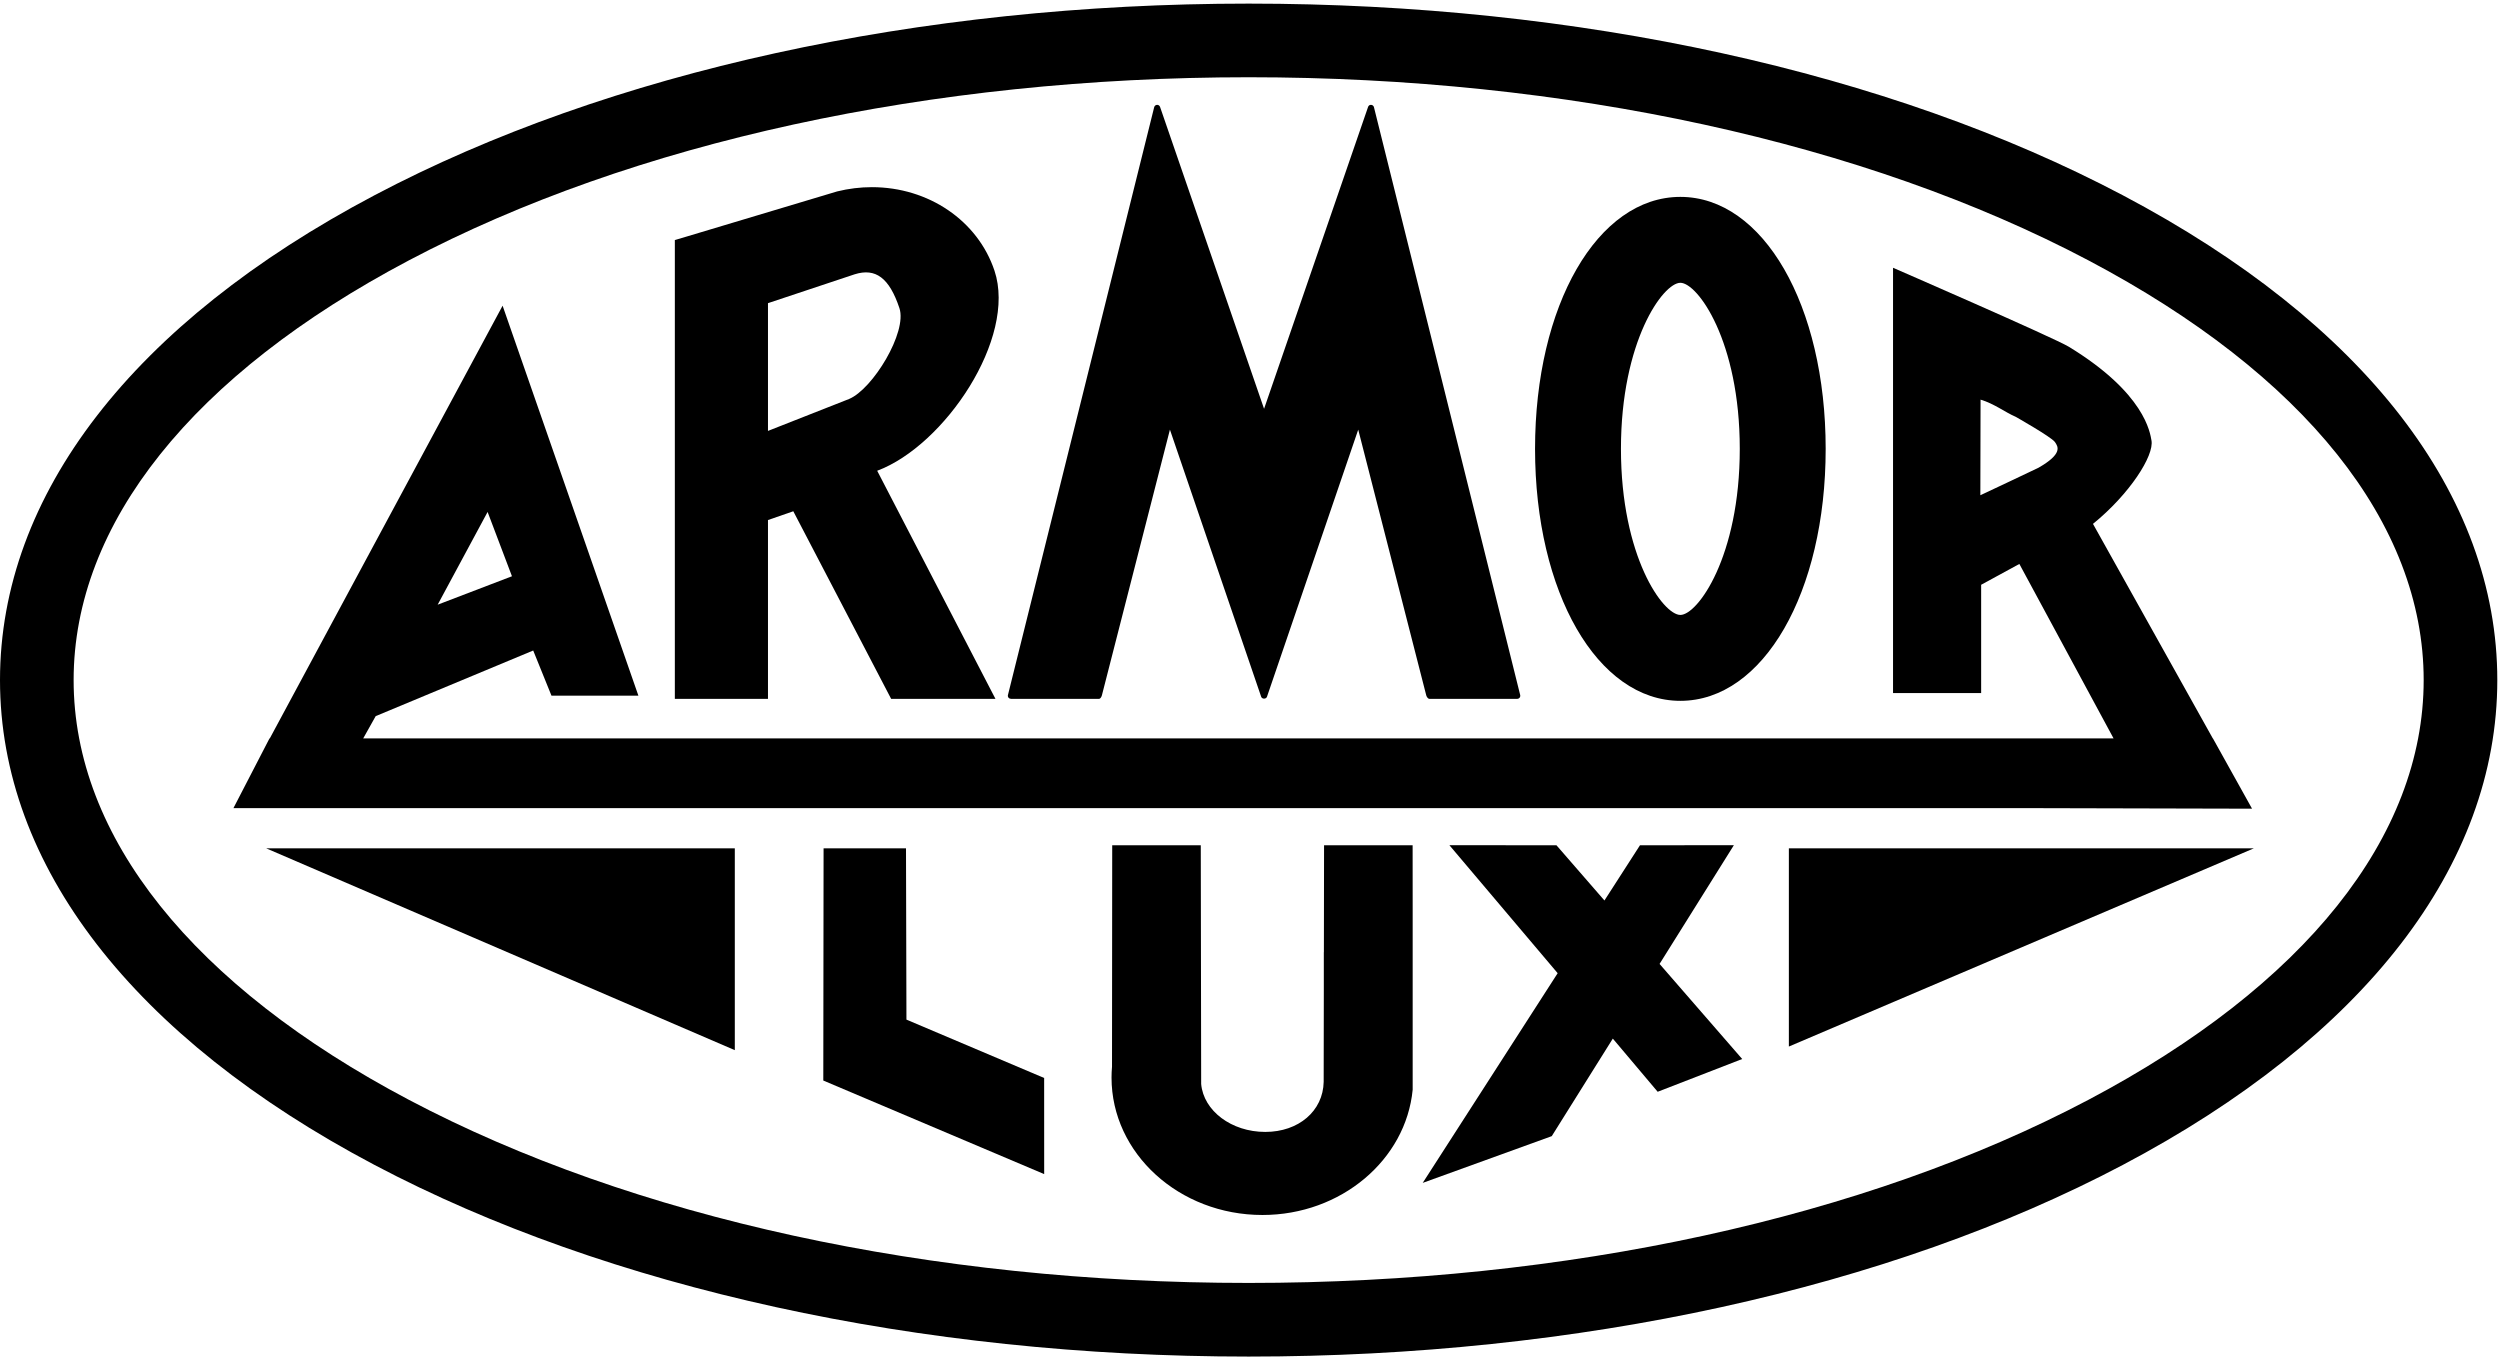 <svg width="220" height="120" viewBox="0 0 220 120" fill="none" xmlns="http://www.w3.org/2000/svg">
<g clip-path="url(#clip0_0_1)">
<path fill-rule="evenodd" clip-rule="evenodd" d="M183.776 96.787C164.092 107.177 137.849 112.899 109.881 112.899C81.914 112.899 55.671 107.177 35.987 96.787C16.959 86.743 6.479 73.624 6.479 59.848C6.479 46.072 16.959 32.954 35.987 22.91C55.671 12.52 81.914 6.798 109.881 6.798C137.849 6.798 164.092 12.52 183.776 22.91C202.804 32.954 213.283 46.072 213.283 59.848C213.283 73.624 202.804 86.743 183.776 96.787ZM186.801 17.18C166.201 6.306 138.884 0.318 109.881 0.318C80.879 0.318 53.562 6.306 32.962 17.18C11.706 28.399 -0 43.553 -0 59.848C-0 76.144 11.706 91.297 32.962 102.517C53.562 113.391 80.879 119.379 109.881 119.379C138.884 119.379 166.201 113.391 186.801 102.517C208.057 91.297 219.763 76.144 219.763 59.848C219.763 43.553 208.057 28.399 186.801 17.18Z" fill="black"/>
<path fill-rule="evenodd" clip-rule="evenodd" d="M147.872 24.886C149.389 24.886 153.1 30.007 153.1 39.5C153.1 48.993 149.389 54.115 147.872 54.115C146.355 54.115 142.644 48.993 142.644 39.5C142.644 30.007 146.355 24.886 147.872 24.886ZM147.872 61.674C155.162 61.674 160.659 52.141 160.659 39.5C160.659 26.859 155.162 17.326 147.872 17.326C140.582 17.326 135.084 26.859 135.084 39.5C135.084 52.141 140.582 61.674 147.872 61.674Z" fill="black"/>
<path fill-rule="evenodd" clip-rule="evenodd" d="M42.909 45.051L45.053 50.711L38.514 53.213L42.909 45.051ZM179.388 41.161C179.388 41.161 174.315 43.574 174.271 43.582L174.289 35.167C175.492 35.522 176.501 36.311 177.383 36.68C177.383 36.68 180.503 38.447 180.824 38.889C181.145 39.33 181.502 39.946 179.388 41.161ZM178.778 71.116L198.18 71.165L194.738 64.981H194.727L184.182 46.101C187.405 43.486 189.583 40.089 189.329 38.756C189.205 38.104 188.788 34.627 182.068 30.521C180.781 29.735 166.587 23.564 166.587 23.564V60.988H174.341V51.46L177.704 49.628L185.995 64.981H178.778H48.037H31.961L33.06 63.02L46.922 57.245L48.529 61.217H56.178L44.229 26.902L23.741 64.981H23.715L20.541 71.116H48.037H178.778Z" fill="black"/>
<path fill-rule="evenodd" clip-rule="evenodd" d="M64.663 92.414V74.652H23.421L64.663 92.414Z" fill="black"/>
<path fill-rule="evenodd" clip-rule="evenodd" d="M157.42 92.096L198.344 74.652H157.42V92.096Z" fill="black"/>
<path fill-rule="evenodd" clip-rule="evenodd" d="M88.965 61.498H96.717C96.839 61.496 96.936 61.31 96.966 61.192L102.953 37.808L110.983 61.315C111.057 61.533 111.419 61.533 111.494 61.315L119.524 37.808L125.51 61.192C125.54 61.31 125.66 61.496 125.782 61.498H133.511H133.515C133.597 61.498 133.675 61.461 133.726 61.396C133.778 61.33 133.797 61.245 133.777 61.163L120.908 9.432C120.88 9.316 120.777 9.233 120.658 9.227C120.521 9.22 120.43 9.296 120.391 9.409L111.238 35.976L102.085 9.409C102.046 9.296 101.939 9.22 101.818 9.227C101.699 9.233 101.597 9.316 101.568 9.432L88.699 61.163C88.679 61.245 88.698 61.33 88.75 61.396C88.802 61.462 88.892 61.493 88.965 61.498Z" fill="black"/>
<path fill-rule="evenodd" clip-rule="evenodd" d="M79.767 89.726L79.728 74.652H72.475L72.45 95.087L91.888 103.321L91.885 94.862L79.767 89.726Z" fill="black"/>
<path fill-rule="evenodd" clip-rule="evenodd" d="M116.517 74.382L116.502 83.794C116.499 83.793 116.498 83.792 116.496 83.792V87.206L116.483 95.208C116.431 97.763 114.287 99.609 111.342 99.609C108.359 99.609 105.914 97.745 105.703 95.393L105.668 74.382H97.875L97.857 93.875C97.83 94.19 97.815 94.508 97.815 94.829C97.815 101.496 103.771 106.919 111.093 106.919C118.02 106.919 123.721 102.062 124.315 95.894V79.698L124.311 74.382H116.517Z" fill="black"/>
<path fill-rule="evenodd" clip-rule="evenodd" d="M152.58 74.379L144.319 74.382L141.191 79.243L136.967 74.382L127.548 74.379L137.074 85.641L125.199 104.094L136.554 99.981L141.928 91.397L145.875 96.076L153.313 93.193L146.042 84.825L152.58 74.379Z" fill="black"/>
<path fill-rule="evenodd" clip-rule="evenodd" d="M67.582 26.678L75.207 24.139C77.054 23.557 78.261 24.455 79.149 27.117C79.853 29.23 76.806 34.236 74.722 35.109L67.582 37.92V26.678ZM67.582 45.764L69.81 44.991L78.42 61.498H87.599L77.192 41.427C83.117 39.213 89.493 29.759 87.515 23.822C86.049 19.425 81.714 16.47 76.726 16.47C75.707 16.47 74.682 16.595 73.669 16.845L60.396 20.825L59.386 21.122V61.498H67.582V45.764Z" fill="black"/>
</g>
<defs>
<clipPath id="clip0_0_1">
<rect width="220" height="120" fill="white"/>
</clipPath>
</defs>
</svg>
